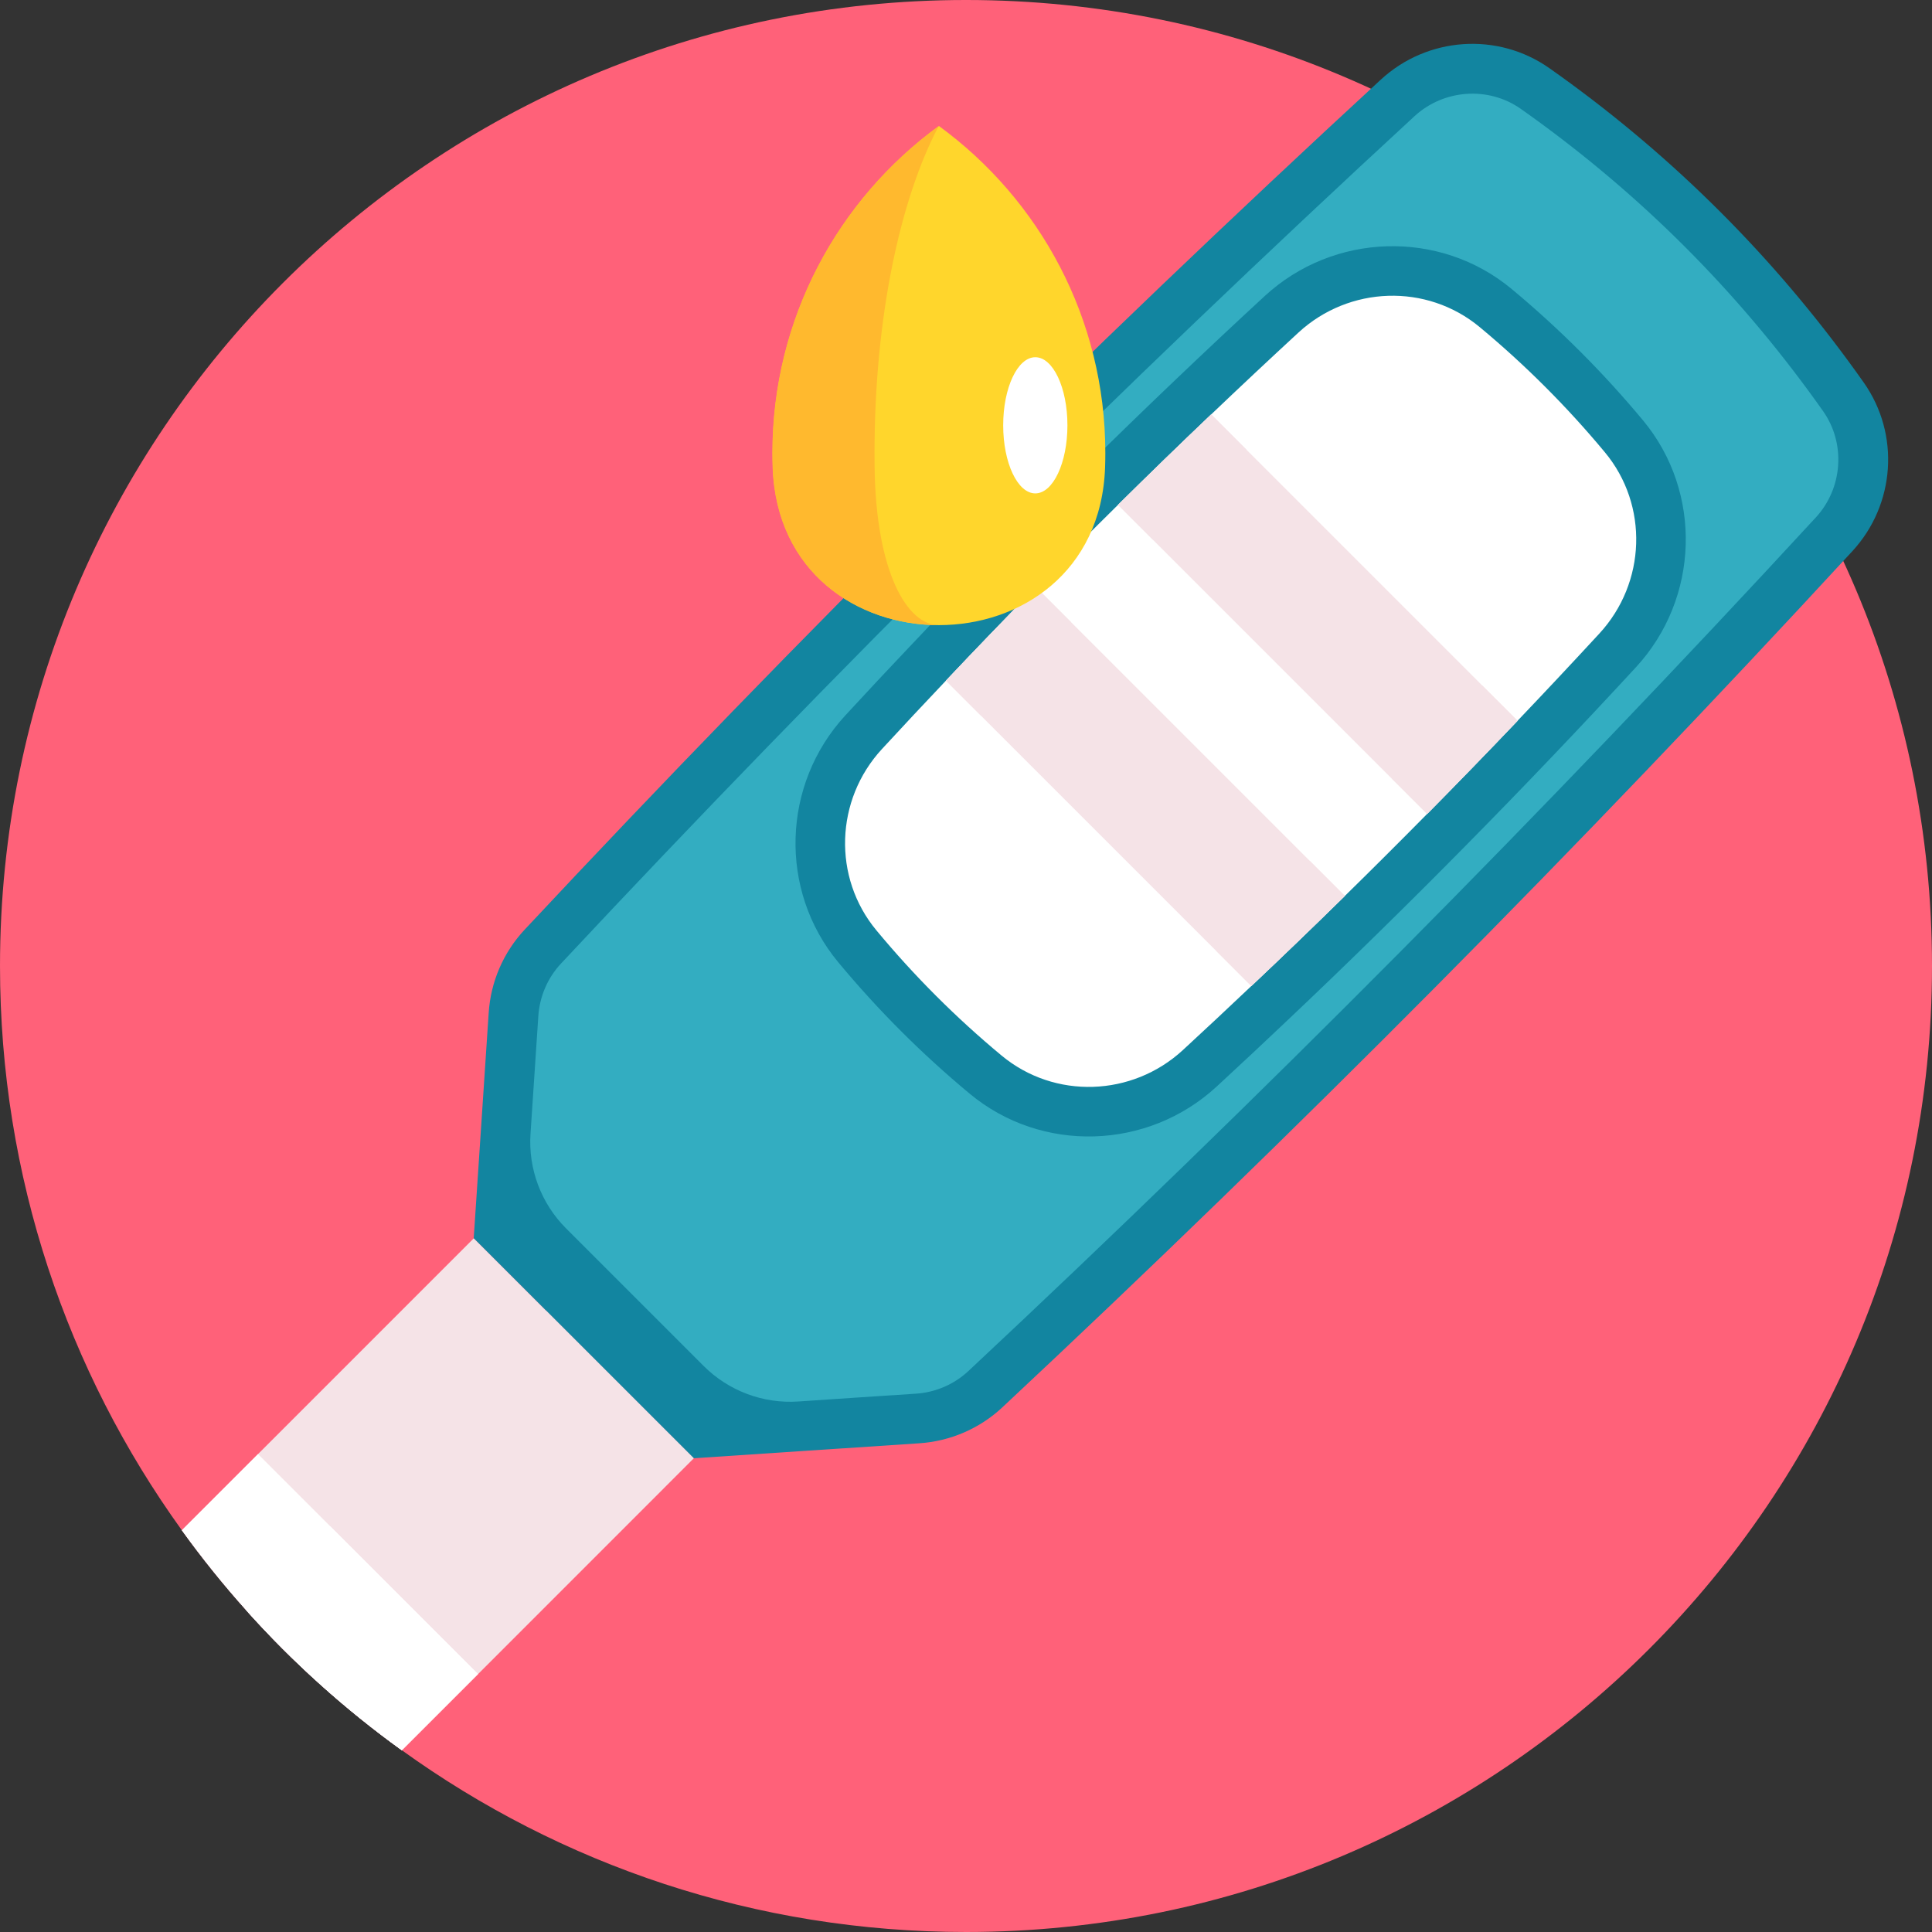 <?xml version="1.0" encoding="UTF-8"?> <svg xmlns="http://www.w3.org/2000/svg" xmlns:xlink="http://www.w3.org/1999/xlink" xmlns:svgjs="http://svgjs.com/svgjs" width="512" height="512" x="0" y="0" viewBox="0 0 512 512" style="enable-background:new 0 0 512 512" xml:space="preserve" class=""><rect x="0" y="0" width="512" height="512" fill="#333333" stroke="none"/> <g> <path xmlns="http://www.w3.org/2000/svg" d="m512 256c0 141.387-114.613 256-256 256-55.82 0-107.457-17.859-149.523-48.18-15.059-10.855-28.883-23.301-41.234-37.094-6.047-6.75-11.742-13.824-17.051-21.191-30.324-42.066-48.191-93.719-48.191-149.535 0-141.387 114.613-256 256-256s256 114.613 256 256zm0 0" fill="#ff6179" data-original="#55d8a9" style="" class=""></path> <path xmlns="http://www.w3.org/2000/svg" d="m183.824 386.457c19.562-1.27 39.586-2.668 59.742-3.969 8.23-.531 16.039-3.891 22.062-9.523 77.891-72.832 152.98-148.465 225.266-226.898 11.371-12.336 12.688-30.973 3.023-44.688-10.809-15.34-22.684-29.609-35.625-42.816-1.605-1.637-3.223-3.254-4.859-4.855-13.207-12.945-27.477-24.82-42.816-35.629-13.715-9.664-32.352-8.348-44.688 3.023-78.434 72.289-154.066 147.375-226.895 225.266-5.637 6.027-8.996 13.832-9.527 22.066-1.301 20.152-2.699 40.18-3.969 59.742zm0 0" fill="#1285a0" data-original="#1285a0" style="" class=""></path> <path xmlns="http://www.w3.org/2000/svg" d="m481.207 137.133c-71.734 77.832-147.289 153.934-224.578 226.211-3.773 3.531-8.715 5.66-13.91 5.996-10.387.668-20.73 1.371-31 2.059-.051.004-.105.008-.156.012-9.332.629-18.48-2.809-25.098-9.422l-36.453-36.453c-6.617-6.617-10.051-15.77-9.422-25.105.004-.047.008-.098.012-.148.688-10.27 1.379-20.613 2.059-31 .336-5.191 2.465-10.137 5.996-13.918 72.266-77.281 148.379-152.836 226.199-224.57 7.766-7.156 19.613-7.973 28.172-1.945 14.691 10.355 28.547 21.883 41.18 34.262.793.773 1.566 1.547 2.352 2.332.773.773 1.547 1.559 2.316 2.34 12.395 12.645 23.918 26.5 34.273 41.191 6.031 8.559 5.215 20.395-1.941 28.16zm0 0" fill="#33adc1" data-original="#33adc1" style="" class=""></path> <path xmlns="http://www.w3.org/2000/svg" d="m238.758 273.234c-5.785-5.785-11.379-11.926-16.629-18.246-15.777-19.004-14.965-47.117 1.898-65.402 6.332-6.859 11.926-12.84 17.102-18.281 7.719-8.18 15.812-16.582 24.02-24.941 7.02-7.164 14.383-14.555 21.875-21.949 8.18-8.09 16.547-16.207 24.859-24.125 7.477-7.133 15.305-14.477 23.266-21.824 18.293-16.871 46.414-17.691 65.418-1.91 6.32 5.258 12.453 10.852 18.238 16.637 5.785 5.781 11.379 11.918 16.633 18.234 15.785 19.008 14.961 47.125-1.906 65.41-7.344 7.957-14.688 15.789-21.832 23.277-7.914 8.309-16.035 16.676-24.129 24.863-7.418 7.516-14.805 14.875-21.953 21.879-8.371 8.219-16.773 16.309-24.961 24.039-5.391 5.121-11.371 10.715-18.246 17.066-18.289 16.867-46.398 17.684-65.398 1.91-6.324-5.254-12.465-10.848-18.254-16.637zm0 0" fill="#1285a0" data-original="#1285a0" style="" class=""></path> <path xmlns="http://www.w3.org/2000/svg" d="m356.398 237.441c-8.184 8.031-16.445 15.996-24.785 23.871-6 5.703-12.059 11.348-18.141 16.969-13.43 12.383-33.992 13.117-48.043 1.453-12.086-10.035-23.137-21.086-33.16-33.164-11.676-14.059-10.941-34.621 1.441-48.051 5.621-6.082 11.266-12.141 16.969-18.141 7.871-8.34 15.84-16.602 23.871-24.785 7.184-7.332 14.422-14.59 21.73-21.801 8.152-8.062 16.387-16.055 24.691-23.965 7.641-7.289 15.355-14.52 23.117-21.684 13.434-12.391 33.996-13.129 48.059-1.453 12.066 10.035 23.117 21.086 33.16 33.164 11.668 14.047 10.93 34.613-1.465 48.047-7.164 7.762-14.395 15.477-21.68 23.117-7.91 8.305-15.906 16.539-23.965 24.691-7.211 7.305-14.469 14.547-21.801 21.73zm0 0" fill="#ffffff" data-original="#eae0d3" style="" class=""></path> <path xmlns="http://www.w3.org/2000/svg" d="m257.395 254.602c-5.215-5.215-10.258-10.746-14.988-16.445-7.379-8.891-6.953-22.086.992-30.699 6.238-6.758 11.746-12.645 16.832-18 7.664-8.113 15.637-16.391 23.723-24.629 6.938-7.082 14.195-14.363 21.586-21.656 8.078-7.988 16.328-15.996 24.523-23.801 7.383-7.043 15.105-14.289 22.965-21.543 8.613-7.945 21.816-8.375 30.703-.996 5.688 4.73 11.223 9.777 16.441 14.992 5.215 5.219 10.266 10.754 15.008 16.457 7.367 8.871 6.93 22.07-1.02 30.688-7.242 7.848-14.484 15.57-21.531 22.957-7.812 8.199-15.82 16.449-23.801 24.523-7.328 7.422-14.609 14.68-21.652 21.578-8.273 8.121-16.547 16.094-24.609 23.703-5.363 5.098-11.254 10.605-18.035 16.867-8.609 7.941-21.801 8.371-30.684.996-5.703-4.734-11.238-9.777-16.453-14.992zm0 0" fill="#ffffff" data-original="#fcf8f2" style="" class=""></path> <path xmlns="http://www.w3.org/2000/svg" d="m378.199 215.711-81.918-81.918c8.152-8.059 16.391-16.055 24.691-23.965l81.191 81.191c-7.91 8.305-15.906 16.539-23.965 24.691zm0 0" fill="#f5e3e7" data-original="#ff648d" style="" class=""></path> <path xmlns="http://www.w3.org/2000/svg" d="m356.398 237.441c-8.184 8.031-16.445 15.996-24.785 23.871l-80.934-80.934c7.871-8.34 15.84-16.602 23.871-24.785zm0 0" fill="#f5e3e7" data-original="#ff648d" style="" class=""></path> <g xmlns="http://www.w3.org/2000/svg" fill="#ea2f69"> <path d="m320.98 109.82 9.32 9.32c-.082.07-.156.156-.242.23-8.168 7.781-16.391 15.766-24.449 23.738l-9.32-9.32c8.152-8.055 16.387-16.051 24.691-23.969zm0 0" fill="#f5e3e7" data-original="#ea2f69" style="" class=""></path> <path d="m402.168 191.02c-7.91 8.293-15.902 16.539-23.957 24.688l-9.32-9.32c7.961-8.043 15.953-16.289 23.738-24.461.074-.074.148-.156.219-.23zm0 0" fill="#f5e3e7" data-original="#ea2f69" style="" class=""></path> <path d="m274.555 155.598 9.32 9.32c-8.066 8.211-16.008 16.457-23.633 24.531-.074.086-.156.168-.242.25l-9.32-9.32c7.879-8.348 15.84-16.602 23.875-24.781zm0 0" fill="#f5e3e7" data-original="#ea2f69" style="" class=""></path> <path d="m356.402 237.434c-8.18 8.031-16.445 16.004-24.785 23.875l-9.32-9.32c.094-.094.18-.18.273-.262 8.035-7.578 16.277-15.52 24.512-23.617zm0 0" fill="#f5e3e7" data-original="#ea2f69" style="" class=""></path> <path d="m183.828 386.457-57.164 57.176-20.188 20.188c-15.059-10.859-28.883-23.305-41.234-37.094-6.047-6.754-11.742-13.824-17.051-21.191l20.188-20.188 57.164-57.168zm0 0" fill="#f5e3e7" data-original="#ea2f69" style="" class=""></path> </g> <path xmlns="http://www.w3.org/2000/svg" d="m183.828 386.457-57.164 57.176-20.188 20.188c-15.059-10.859-28.883-23.305-41.234-37.094l22.258-22.258 57.168-57.176zm0 0" fill="#f5e3e7" data-original="#ff648d" style="" class=""></path> <path xmlns="http://www.w3.org/2000/svg" d="m126.664 443.633-20.188 20.188c-15.059-10.859-28.883-23.305-41.234-37.094-6.047-6.754-11.742-13.824-17.051-21.191l20.188-20.188zm0 0" fill="#ffffff" data-original="#eae0d3" style="" class=""></path> <path xmlns="http://www.w3.org/2000/svg" d="m126.664 443.633-20.188 20.188c-15.059-10.859-28.883-23.305-41.234-37.094l22.258-22.258zm0 0" fill="#ffffff" data-original="#fcf8f2" style="" class=""></path> <path xmlns="http://www.w3.org/2000/svg" d="m204.746 120.055c0 1.27.023 2.539.066 3.797 1.941 55.754 86.105 55.754 88.047 0 .043-1.258.066-2.527.066-3.797 0-35.613-17.371-67.152-44.09-86.66-26.719 19.504-44.09 51.047-44.09 86.66zm0 0" fill="#ffd62c" data-original="#ffd62c" style="" class=""></path> <path xmlns="http://www.w3.org/2000/svg" d="m248.777 165.668c-21.535 0-43.059-13.938-44.031-41.816-.043-1.262-.062-2.527-.062-3.805 0-35.609 17.375-67.145 44.086-86.652-10.316 19.508-17.012 51.043-17.012 86.652 0 1.277 0 2.539.02 3.805.375 27.879 8.684 41.816 17 41.816zm0 0" fill="#ffb92e" data-original="#ffb92e" style="" class=""></path> <path xmlns="http://www.w3.org/2000/svg" d="m282.879 112.711c0-9.965-3.812-18.043-8.512-18.043-4.699 0-8.512 8.078-8.512 18.043 0 9.965 3.812 18.043 8.512 18.043 4.699 0 8.512-8.078 8.512-18.043zm0 0" fill="#ffffff" data-original="#ffffff" style="" class=""></path> </g> </svg> 